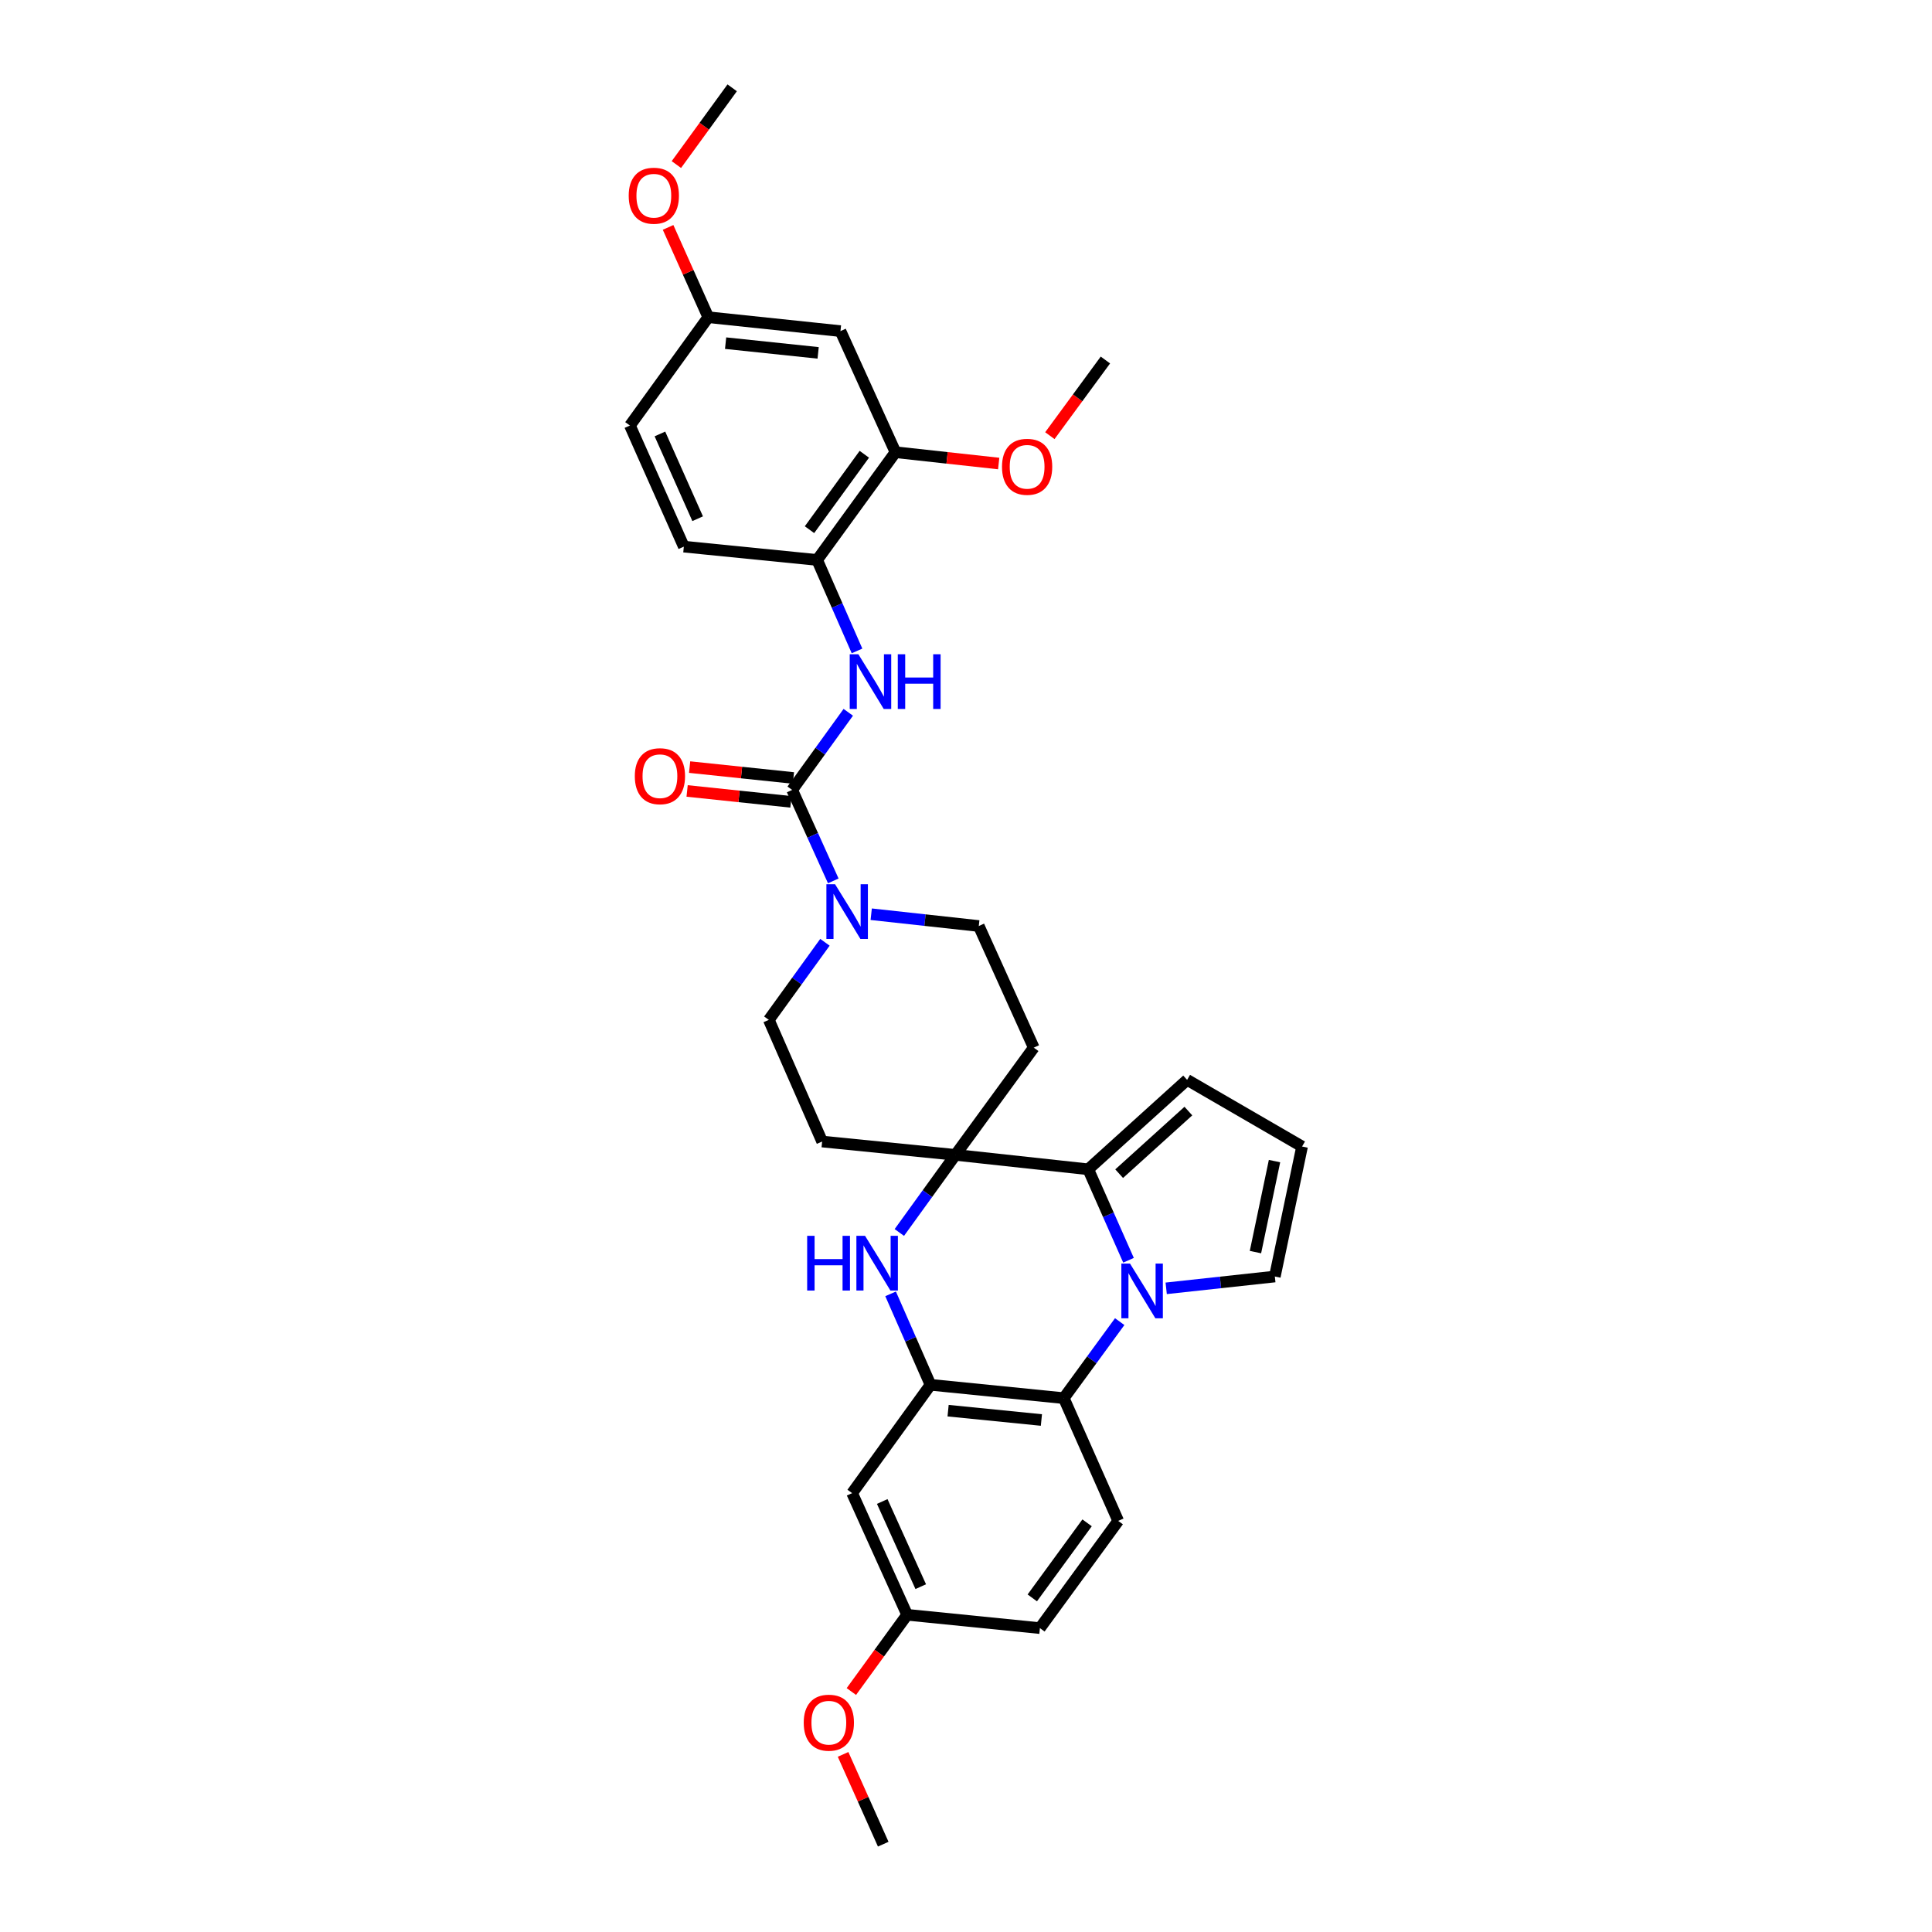 <?xml version='1.0' encoding='iso-8859-1'?>
<svg version='1.1' baseProfile='full'
              xmlns='http://www.w3.org/2000/svg'
                      xmlns:rdkit='http://www.rdkit.org/xml'
                      xmlns:xlink='http://www.w3.org/1999/xlink'
                  xml:space='preserve'
width='1000px' height='1000px' viewBox='0 0 1000 1000'>
<!-- END OF HEADER -->
<rect style='opacity:1.0;fill:#FFFFFF;stroke:none' width='1000' height='1000' x='0' y='0'> </rect>
<path class='bond-1' d='M 584.119,652.312 L 573.694,628.77' style='fill:none;fill-rule:evenodd;stroke:#0000FF;stroke-width:6px;stroke-linecap:butt;stroke-linejoin:miter;stroke-opacity:1' />
<path class='bond-1' d='M 573.694,628.77 L 563.269,605.228' style='fill:none;fill-rule:evenodd;stroke:#000000;stroke-width:6px;stroke-linecap:butt;stroke-linejoin:miter;stroke-opacity:1' />
<path class='bond-5' d='M 579.551,684.071 L 565.082,703.874' style='fill:none;fill-rule:evenodd;stroke:#0000FF;stroke-width:6px;stroke-linecap:butt;stroke-linejoin:miter;stroke-opacity:1' />
<path class='bond-5' d='M 565.082,703.874 L 550.614,723.676' style='fill:none;fill-rule:evenodd;stroke:#000000;stroke-width:6px;stroke-linecap:butt;stroke-linejoin:miter;stroke-opacity:1' />
<path class='bond-12' d='M 603.62,666.838 L 631.737,663.781' style='fill:none;fill-rule:evenodd;stroke:#0000FF;stroke-width:6px;stroke-linecap:butt;stroke-linejoin:miter;stroke-opacity:1' />
<path class='bond-12' d='M 631.737,663.781 L 659.855,660.724' style='fill:none;fill-rule:evenodd;stroke:#000000;stroke-width:6px;stroke-linecap:butt;stroke-linejoin:miter;stroke-opacity:1' />
<path class='bond-0' d='M 494.531,597.759 L 563.269,605.228' style='fill:none;fill-rule:evenodd;stroke:#000000;stroke-width:6px;stroke-linecap:butt;stroke-linejoin:miter;stroke-opacity:1' />
<path class='bond-10' d='M 494.531,597.759 L 425.538,590.855' style='fill:none;fill-rule:evenodd;stroke:#000000;stroke-width:6px;stroke-linecap:butt;stroke-linejoin:miter;stroke-opacity:1' />
<path class='bond-11' d='M 494.531,597.759 L 535.069,542.255' style='fill:none;fill-rule:evenodd;stroke:#000000;stroke-width:6px;stroke-linecap:butt;stroke-linejoin:miter;stroke-opacity:1' />
<path class='bond-33' d='M 494.531,597.759 L 480.012,617.845' style='fill:none;fill-rule:evenodd;stroke:#000000;stroke-width:6px;stroke-linecap:butt;stroke-linejoin:miter;stroke-opacity:1' />
<path class='bond-33' d='M 480.012,617.845 L 465.492,637.932' style='fill:none;fill-rule:evenodd;stroke:#0000FF;stroke-width:6px;stroke-linecap:butt;stroke-linejoin:miter;stroke-opacity:1' />
<path class='bond-15' d='M 563.269,605.228 L 614.448,558.938' style='fill:none;fill-rule:evenodd;stroke:#000000;stroke-width:6px;stroke-linecap:butt;stroke-linejoin:miter;stroke-opacity:1' />
<path class='bond-15' d='M 579.273,607.491 L 615.099,575.088' style='fill:none;fill-rule:evenodd;stroke:#000000;stroke-width:6px;stroke-linecap:butt;stroke-linejoin:miter;stroke-opacity:1' />
<path class='bond-2' d='M 460.972,669.699 L 471.296,693.236' style='fill:none;fill-rule:evenodd;stroke:#0000FF;stroke-width:6px;stroke-linecap:butt;stroke-linejoin:miter;stroke-opacity:1' />
<path class='bond-2' d='M 471.296,693.236 L 481.621,716.773' style='fill:none;fill-rule:evenodd;stroke:#000000;stroke-width:6px;stroke-linecap:butt;stroke-linejoin:miter;stroke-opacity:1' />
<path class='bond-3' d='M 410.027,408.862 L 420.666,432.404' style='fill:none;fill-rule:evenodd;stroke:#000000;stroke-width:6px;stroke-linecap:butt;stroke-linejoin:miter;stroke-opacity:1' />
<path class='bond-3' d='M 420.666,432.404 L 431.304,455.947' style='fill:none;fill-rule:evenodd;stroke:#0000FF;stroke-width:6px;stroke-linecap:butt;stroke-linejoin:miter;stroke-opacity:1' />
<path class='bond-7' d='M 410.027,408.862 L 424.547,388.776' style='fill:none;fill-rule:evenodd;stroke:#000000;stroke-width:6px;stroke-linecap:butt;stroke-linejoin:miter;stroke-opacity:1' />
<path class='bond-7' d='M 424.547,388.776 L 439.066,368.689' style='fill:none;fill-rule:evenodd;stroke:#0000FF;stroke-width:6px;stroke-linecap:butt;stroke-linejoin:miter;stroke-opacity:1' />
<path class='bond-20' d='M 410.676,402.689 L 383.812,399.869' style='fill:none;fill-rule:evenodd;stroke:#000000;stroke-width:6px;stroke-linecap:butt;stroke-linejoin:miter;stroke-opacity:1' />
<path class='bond-20' d='M 383.812,399.869 L 356.948,397.048' style='fill:none;fill-rule:evenodd;stroke:#FF0000;stroke-width:6px;stroke-linecap:butt;stroke-linejoin:miter;stroke-opacity:1' />
<path class='bond-20' d='M 409.379,415.035 L 382.515,412.215' style='fill:none;fill-rule:evenodd;stroke:#000000;stroke-width:6px;stroke-linecap:butt;stroke-linejoin:miter;stroke-opacity:1' />
<path class='bond-20' d='M 382.515,412.215 L 355.652,409.394' style='fill:none;fill-rule:evenodd;stroke:#FF0000;stroke-width:6px;stroke-linecap:butt;stroke-linejoin:miter;stroke-opacity:1' />
<path class='bond-4' d='M 481.621,716.773 L 550.614,723.676' style='fill:none;fill-rule:evenodd;stroke:#000000;stroke-width:6px;stroke-linecap:butt;stroke-linejoin:miter;stroke-opacity:1' />
<path class='bond-4' d='M 490.734,730.16 L 539.029,734.993' style='fill:none;fill-rule:evenodd;stroke:#000000;stroke-width:6px;stroke-linecap:butt;stroke-linejoin:miter;stroke-opacity:1' />
<path class='bond-9' d='M 481.621,716.773 L 441.062,772.842' style='fill:none;fill-rule:evenodd;stroke:#000000;stroke-width:6px;stroke-linecap:butt;stroke-linejoin:miter;stroke-opacity:1' />
<path class='bond-14' d='M 550.614,723.676 L 578.779,787.214' style='fill:none;fill-rule:evenodd;stroke:#000000;stroke-width:6px;stroke-linecap:butt;stroke-linejoin:miter;stroke-opacity:1' />
<path class='bond-6' d='M 450.936,473.2 L 478.779,476.251' style='fill:none;fill-rule:evenodd;stroke:#0000FF;stroke-width:6px;stroke-linecap:butt;stroke-linejoin:miter;stroke-opacity:1' />
<path class='bond-6' d='M 478.779,476.251 L 506.621,479.303' style='fill:none;fill-rule:evenodd;stroke:#000000;stroke-width:6px;stroke-linecap:butt;stroke-linejoin:miter;stroke-opacity:1' />
<path class='bond-35' d='M 426.988,487.724 L 412.463,507.803' style='fill:none;fill-rule:evenodd;stroke:#0000FF;stroke-width:6px;stroke-linecap:butt;stroke-linejoin:miter;stroke-opacity:1' />
<path class='bond-35' d='M 412.463,507.803 L 397.938,527.883' style='fill:none;fill-rule:evenodd;stroke:#000000;stroke-width:6px;stroke-linecap:butt;stroke-linejoin:miter;stroke-opacity:1' />
<path class='bond-8' d='M 443.592,336.921 L 433.272,313.374' style='fill:none;fill-rule:evenodd;stroke:#0000FF;stroke-width:6px;stroke-linecap:butt;stroke-linejoin:miter;stroke-opacity:1' />
<path class='bond-8' d='M 433.272,313.374 L 422.952,289.827' style='fill:none;fill-rule:evenodd;stroke:#000000;stroke-width:6px;stroke-linecap:butt;stroke-linejoin:miter;stroke-opacity:1' />
<path class='bond-13' d='M 422.952,289.827 L 463.497,234.062' style='fill:none;fill-rule:evenodd;stroke:#000000;stroke-width:6px;stroke-linecap:butt;stroke-linejoin:miter;stroke-opacity:1' />
<path class='bond-13' d='M 418.993,274.162 L 447.374,235.126' style='fill:none;fill-rule:evenodd;stroke:#000000;stroke-width:6px;stroke-linecap:butt;stroke-linejoin:miter;stroke-opacity:1' />
<path class='bond-21' d='M 422.952,289.827 L 353.952,282.938' style='fill:none;fill-rule:evenodd;stroke:#000000;stroke-width:6px;stroke-linecap:butt;stroke-linejoin:miter;stroke-opacity:1' />
<path class='bond-34' d='M 441.062,772.842 L 469.531,835.807' style='fill:none;fill-rule:evenodd;stroke:#000000;stroke-width:6px;stroke-linecap:butt;stroke-linejoin:miter;stroke-opacity:1' />
<path class='bond-34' d='M 456.644,777.172 L 476.572,821.248' style='fill:none;fill-rule:evenodd;stroke:#000000;stroke-width:6px;stroke-linecap:butt;stroke-linejoin:miter;stroke-opacity:1' />
<path class='bond-19' d='M 425.538,590.855 L 397.938,527.883' style='fill:none;fill-rule:evenodd;stroke:#000000;stroke-width:6px;stroke-linecap:butt;stroke-linejoin:miter;stroke-opacity:1' />
<path class='bond-18' d='M 535.069,542.255 L 506.621,479.303' style='fill:none;fill-rule:evenodd;stroke:#000000;stroke-width:6px;stroke-linecap:butt;stroke-linejoin:miter;stroke-opacity:1' />
<path class='bond-17' d='M 659.855,660.724 L 673.952,593.435' style='fill:none;fill-rule:evenodd;stroke:#000000;stroke-width:6px;stroke-linecap:butt;stroke-linejoin:miter;stroke-opacity:1' />
<path class='bond-17' d='M 649.82,648.086 L 659.687,600.983' style='fill:none;fill-rule:evenodd;stroke:#000000;stroke-width:6px;stroke-linecap:butt;stroke-linejoin:miter;stroke-opacity:1' />
<path class='bond-16' d='M 463.497,234.062 L 435.027,171.379' style='fill:none;fill-rule:evenodd;stroke:#000000;stroke-width:6px;stroke-linecap:butt;stroke-linejoin:miter;stroke-opacity:1' />
<path class='bond-26' d='M 463.497,234.062 L 490.209,236.99' style='fill:none;fill-rule:evenodd;stroke:#000000;stroke-width:6px;stroke-linecap:butt;stroke-linejoin:miter;stroke-opacity:1' />
<path class='bond-26' d='M 490.209,236.99 L 516.921,239.918' style='fill:none;fill-rule:evenodd;stroke:#FF0000;stroke-width:6px;stroke-linecap:butt;stroke-linejoin:miter;stroke-opacity:1' />
<path class='bond-24' d='M 578.779,787.214 L 538.255,842.711' style='fill:none;fill-rule:evenodd;stroke:#000000;stroke-width:6px;stroke-linecap:butt;stroke-linejoin:miter;stroke-opacity:1' />
<path class='bond-24' d='M 562.675,788.218 L 534.308,827.066' style='fill:none;fill-rule:evenodd;stroke:#000000;stroke-width:6px;stroke-linecap:butt;stroke-linejoin:miter;stroke-opacity:1' />
<path class='bond-32' d='M 614.448,558.938 L 673.952,593.435' style='fill:none;fill-rule:evenodd;stroke:#000000;stroke-width:6px;stroke-linecap:butt;stroke-linejoin:miter;stroke-opacity:1' />
<path class='bond-36' d='M 435.027,171.379 L 366.607,164.193' style='fill:none;fill-rule:evenodd;stroke:#000000;stroke-width:6px;stroke-linecap:butt;stroke-linejoin:miter;stroke-opacity:1' />
<path class='bond-36' d='M 423.468,182.647 L 375.573,177.616' style='fill:none;fill-rule:evenodd;stroke:#000000;stroke-width:6px;stroke-linecap:butt;stroke-linejoin:miter;stroke-opacity:1' />
<path class='bond-25' d='M 353.952,282.938 L 326.048,220.255' style='fill:none;fill-rule:evenodd;stroke:#000000;stroke-width:6px;stroke-linecap:butt;stroke-linejoin:miter;stroke-opacity:1' />
<path class='bond-25' d='M 361.107,268.487 L 341.574,224.609' style='fill:none;fill-rule:evenodd;stroke:#000000;stroke-width:6px;stroke-linecap:butt;stroke-linejoin:miter;stroke-opacity:1' />
<path class='bond-22' d='M 469.531,835.807 L 538.255,842.711' style='fill:none;fill-rule:evenodd;stroke:#000000;stroke-width:6px;stroke-linecap:butt;stroke-linejoin:miter;stroke-opacity:1' />
<path class='bond-27' d='M 469.531,835.807 L 455.097,855.672' style='fill:none;fill-rule:evenodd;stroke:#000000;stroke-width:6px;stroke-linecap:butt;stroke-linejoin:miter;stroke-opacity:1' />
<path class='bond-27' d='M 455.097,855.672 L 440.664,875.536' style='fill:none;fill-rule:evenodd;stroke:#FF0000;stroke-width:6px;stroke-linecap:butt;stroke-linejoin:miter;stroke-opacity:1' />
<path class='bond-23' d='M 366.607,164.193 L 326.048,220.255' style='fill:none;fill-rule:evenodd;stroke:#000000;stroke-width:6px;stroke-linecap:butt;stroke-linejoin:miter;stroke-opacity:1' />
<path class='bond-28' d='M 366.607,164.193 L 356.203,140.949' style='fill:none;fill-rule:evenodd;stroke:#000000;stroke-width:6px;stroke-linecap:butt;stroke-linejoin:miter;stroke-opacity:1' />
<path class='bond-28' d='M 356.203,140.949 L 345.799,117.705' style='fill:none;fill-rule:evenodd;stroke:#FF0000;stroke-width:6px;stroke-linecap:butt;stroke-linejoin:miter;stroke-opacity:1' />
<path class='bond-29' d='M 543.405,225.499 L 557.782,205.918' style='fill:none;fill-rule:evenodd;stroke:#FF0000;stroke-width:6px;stroke-linecap:butt;stroke-linejoin:miter;stroke-opacity:1' />
<path class='bond-29' d='M 557.782,205.918 L 572.159,186.337' style='fill:none;fill-rule:evenodd;stroke:#000000;stroke-width:6px;stroke-linecap:butt;stroke-linejoin:miter;stroke-opacity:1' />
<path class='bond-30' d='M 436.377,908.064 L 446.768,931.305' style='fill:none;fill-rule:evenodd;stroke:#FF0000;stroke-width:6px;stroke-linecap:butt;stroke-linejoin:miter;stroke-opacity:1' />
<path class='bond-30' d='M 446.768,931.305 L 457.159,954.545' style='fill:none;fill-rule:evenodd;stroke:#000000;stroke-width:6px;stroke-linecap:butt;stroke-linejoin:miter;stroke-opacity:1' />
<path class='bond-31' d='M 350.089,85.176 L 364.534,65.315' style='fill:none;fill-rule:evenodd;stroke:#FF0000;stroke-width:6px;stroke-linecap:butt;stroke-linejoin:miter;stroke-opacity:1' />
<path class='bond-31' d='M 364.534,65.315 L 378.979,45.455' style='fill:none;fill-rule:evenodd;stroke:#000000;stroke-width:6px;stroke-linecap:butt;stroke-linejoin:miter;stroke-opacity:1' />
<path  class='atom-0' d='M 584.892 654.033
L 594.172 669.033
Q 595.092 670.513, 596.572 673.193
Q 598.052 675.873, 598.132 676.033
L 598.132 654.033
L 601.892 654.033
L 601.892 682.353
L 598.012 682.353
L 588.052 665.953
Q 586.892 664.033, 585.652 661.833
Q 584.452 659.633, 584.092 658.953
L 584.092 682.353
L 580.412 682.353
L 580.412 654.033
L 584.892 654.033
' fill='#0000FF'/>
<path  class='atom-3' d='M 417.787 639.661
L 421.627 639.661
L 421.627 651.701
L 436.107 651.701
L 436.107 639.661
L 439.947 639.661
L 439.947 667.981
L 436.107 667.981
L 436.107 654.901
L 421.627 654.901
L 421.627 667.981
L 417.787 667.981
L 417.787 639.661
' fill='#0000FF'/>
<path  class='atom-3' d='M 447.747 639.661
L 457.027 654.661
Q 457.947 656.141, 459.427 658.821
Q 460.907 661.501, 460.987 661.661
L 460.987 639.661
L 464.747 639.661
L 464.747 667.981
L 460.867 667.981
L 450.907 651.581
Q 449.747 649.661, 448.507 647.461
Q 447.307 645.261, 446.947 644.581
L 446.947 667.981
L 443.267 667.981
L 443.267 639.661
L 447.747 639.661
' fill='#0000FF'/>
<path  class='atom-7' d='M 432.223 457.674
L 441.503 472.674
Q 442.423 474.154, 443.903 476.834
Q 445.383 479.514, 445.463 479.674
L 445.463 457.674
L 449.223 457.674
L 449.223 485.994
L 445.343 485.994
L 435.383 469.594
Q 434.223 467.674, 432.983 465.474
Q 431.783 463.274, 431.423 462.594
L 431.423 485.994
L 427.743 485.994
L 427.743 457.674
L 432.223 457.674
' fill='#0000FF'/>
<path  class='atom-8' d='M 444.292 338.64
L 453.572 353.64
Q 454.492 355.12, 455.972 357.8
Q 457.452 360.48, 457.532 360.64
L 457.532 338.64
L 461.292 338.64
L 461.292 366.96
L 457.412 366.96
L 447.452 350.56
Q 446.292 348.64, 445.052 346.44
Q 443.852 344.24, 443.492 343.56
L 443.492 366.96
L 439.812 366.96
L 439.812 338.64
L 444.292 338.64
' fill='#0000FF'/>
<path  class='atom-8' d='M 464.692 338.64
L 468.532 338.64
L 468.532 350.68
L 483.012 350.68
L 483.012 338.64
L 486.852 338.64
L 486.852 366.96
L 483.012 366.96
L 483.012 353.88
L 468.532 353.88
L 468.532 366.96
L 464.692 366.96
L 464.692 338.64
' fill='#0000FF'/>
<path  class='atom-21' d='M 328.579 401.756
Q 328.579 394.956, 331.939 391.156
Q 335.299 387.356, 341.579 387.356
Q 347.859 387.356, 351.219 391.156
Q 354.579 394.956, 354.579 401.756
Q 354.579 408.636, 351.179 412.556
Q 347.779 416.436, 341.579 416.436
Q 335.339 416.436, 331.939 412.556
Q 328.579 408.676, 328.579 401.756
M 341.579 413.236
Q 345.899 413.236, 348.219 410.356
Q 350.579 407.436, 350.579 401.756
Q 350.579 396.196, 348.219 393.396
Q 345.899 390.556, 341.579 390.556
Q 337.259 390.556, 334.899 393.356
Q 332.579 396.156, 332.579 401.756
Q 332.579 407.476, 334.899 410.356
Q 337.259 413.236, 341.579 413.236
' fill='#FF0000'/>
<path  class='atom-27' d='M 518.635 241.611
Q 518.635 234.811, 521.995 231.011
Q 525.355 227.211, 531.635 227.211
Q 537.915 227.211, 541.275 231.011
Q 544.635 234.811, 544.635 241.611
Q 544.635 248.491, 541.235 252.411
Q 537.835 256.291, 531.635 256.291
Q 525.395 256.291, 521.995 252.411
Q 518.635 248.531, 518.635 241.611
M 531.635 253.091
Q 535.955 253.091, 538.275 250.211
Q 540.635 247.291, 540.635 241.611
Q 540.635 236.051, 538.275 233.251
Q 535.955 230.411, 531.635 230.411
Q 527.315 230.411, 524.955 233.211
Q 522.635 236.011, 522.635 241.611
Q 522.635 247.331, 524.955 250.211
Q 527.315 253.091, 531.635 253.091
' fill='#FF0000'/>
<path  class='atom-28' d='M 416.007 891.66
Q 416.007 884.86, 419.367 881.06
Q 422.727 877.26, 429.007 877.26
Q 435.287 877.26, 438.647 881.06
Q 442.007 884.86, 442.007 891.66
Q 442.007 898.54, 438.607 902.46
Q 435.207 906.34, 429.007 906.34
Q 422.767 906.34, 419.367 902.46
Q 416.007 898.58, 416.007 891.66
M 429.007 903.14
Q 433.327 903.14, 435.647 900.26
Q 438.007 897.34, 438.007 891.66
Q 438.007 886.1, 435.647 883.3
Q 433.327 880.46, 429.007 880.46
Q 424.687 880.46, 422.327 883.26
Q 420.007 886.06, 420.007 891.66
Q 420.007 897.38, 422.327 900.26
Q 424.687 903.14, 429.007 903.14
' fill='#FF0000'/>
<path  class='atom-29' d='M 325.42 101.3
Q 325.42 94.5, 328.78 90.7
Q 332.14 86.9, 338.42 86.9
Q 344.7 86.9, 348.06 90.7
Q 351.42 94.5, 351.42 101.3
Q 351.42 108.18, 348.02 112.1
Q 344.62 115.98, 338.42 115.98
Q 332.18 115.98, 328.78 112.1
Q 325.42 108.22, 325.42 101.3
M 338.42 112.78
Q 342.74 112.78, 345.06 109.9
Q 347.42 106.98, 347.42 101.3
Q 347.42 95.74, 345.06 92.94
Q 342.74 90.1, 338.42 90.1
Q 334.1 90.1, 331.74 92.9
Q 329.42 95.7, 329.42 101.3
Q 329.42 107.02, 331.74 109.9
Q 334.1 112.78, 338.42 112.78
' fill='#FF0000'/>
</svg>
